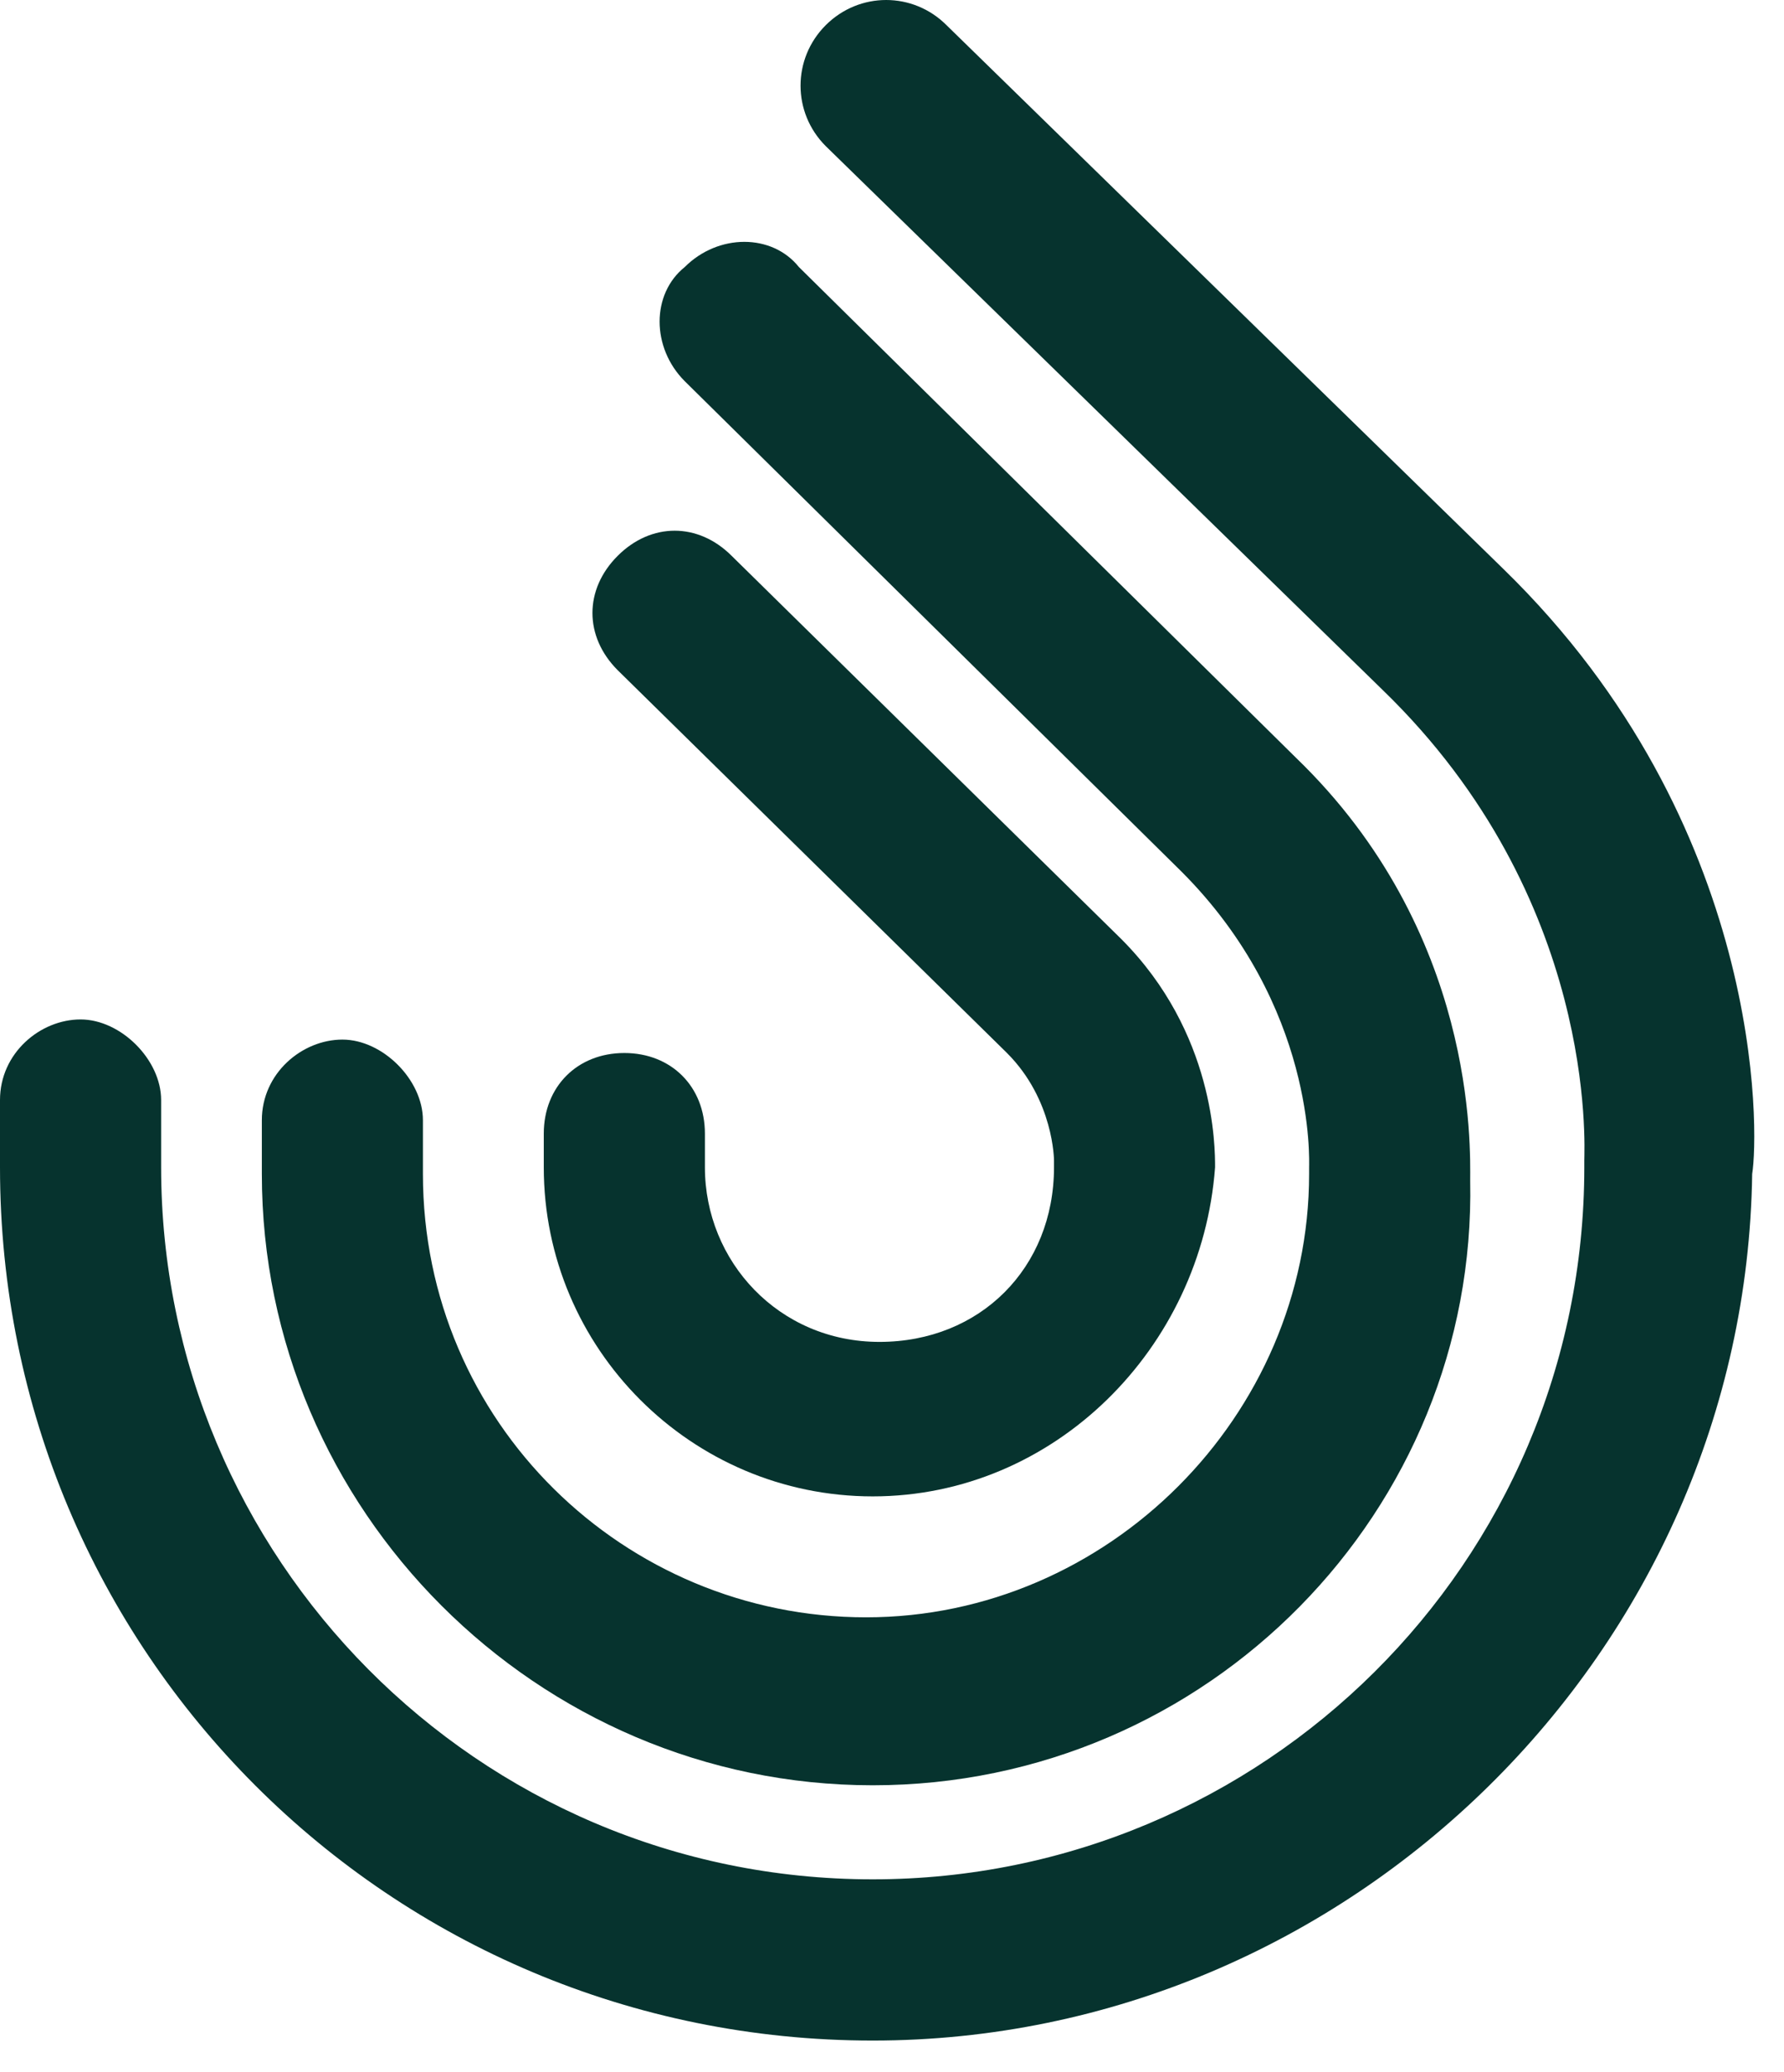 <svg width="31" height="36" viewBox="0 0 31 36" fill="none" xmlns="http://www.w3.org/2000/svg">
<path d="M15.165 35.451C6.766 35.451 0 28.682 0 20.279V19.111C0 18.294 0.7 17.711 1.4 17.711C2.1 17.711 2.8 18.411 2.8 19.111V20.279C2.8 27.048 8.282 32.65 15.165 32.65C21.931 32.65 27.53 27.165 27.53 20.279V20.162C27.53 19.928 27.764 15.61 24.031 11.992L14.348 2.538C13.765 1.955 13.765 1.021 14.348 0.438C14.932 -0.146 15.865 -0.146 16.448 0.438L26.13 9.891C30.68 14.326 30.563 19.695 30.447 20.395C30.33 28.682 23.447 35.451 15.165 35.451Z" fill="#06332E"/>
<path d="M15.165 31.016C9.333 31.016 4.55 26.231 4.55 20.395V19.462C4.55 18.645 5.25 18.061 5.95 18.061C6.65 18.061 7.349 18.761 7.349 19.462V20.395C7.349 24.714 10.849 28.098 15.049 28.098C19.248 28.098 22.748 24.597 22.748 20.395V20.279C22.748 20.162 22.864 17.478 20.531 15.143L11.899 6.623C11.316 6.04 11.316 5.106 11.899 4.639C12.482 4.056 13.415 4.056 13.882 4.639L22.514 13.159C25.664 16.194 25.547 19.928 25.547 20.512C25.664 26.231 20.998 31.016 15.165 31.016Z" fill="#06332E"/>
<path d="M15.165 25.997C12.015 25.997 9.449 23.43 9.449 20.279V19.695C9.449 18.878 10.032 18.294 10.849 18.294C11.665 18.294 12.249 18.878 12.249 19.695V20.279C12.249 21.913 13.532 23.313 15.282 23.313C17.031 23.313 18.315 22.029 18.315 20.279V20.162C18.315 20.162 18.315 19.111 17.498 18.294L10.732 11.642C10.149 11.058 10.149 10.241 10.732 9.658C11.315 9.074 12.132 9.074 12.715 9.658L19.481 16.311C21.114 17.944 21.114 19.928 21.114 20.279C20.881 23.43 18.315 25.997 15.165 25.997Z" fill="#06332E"/>
</svg>
